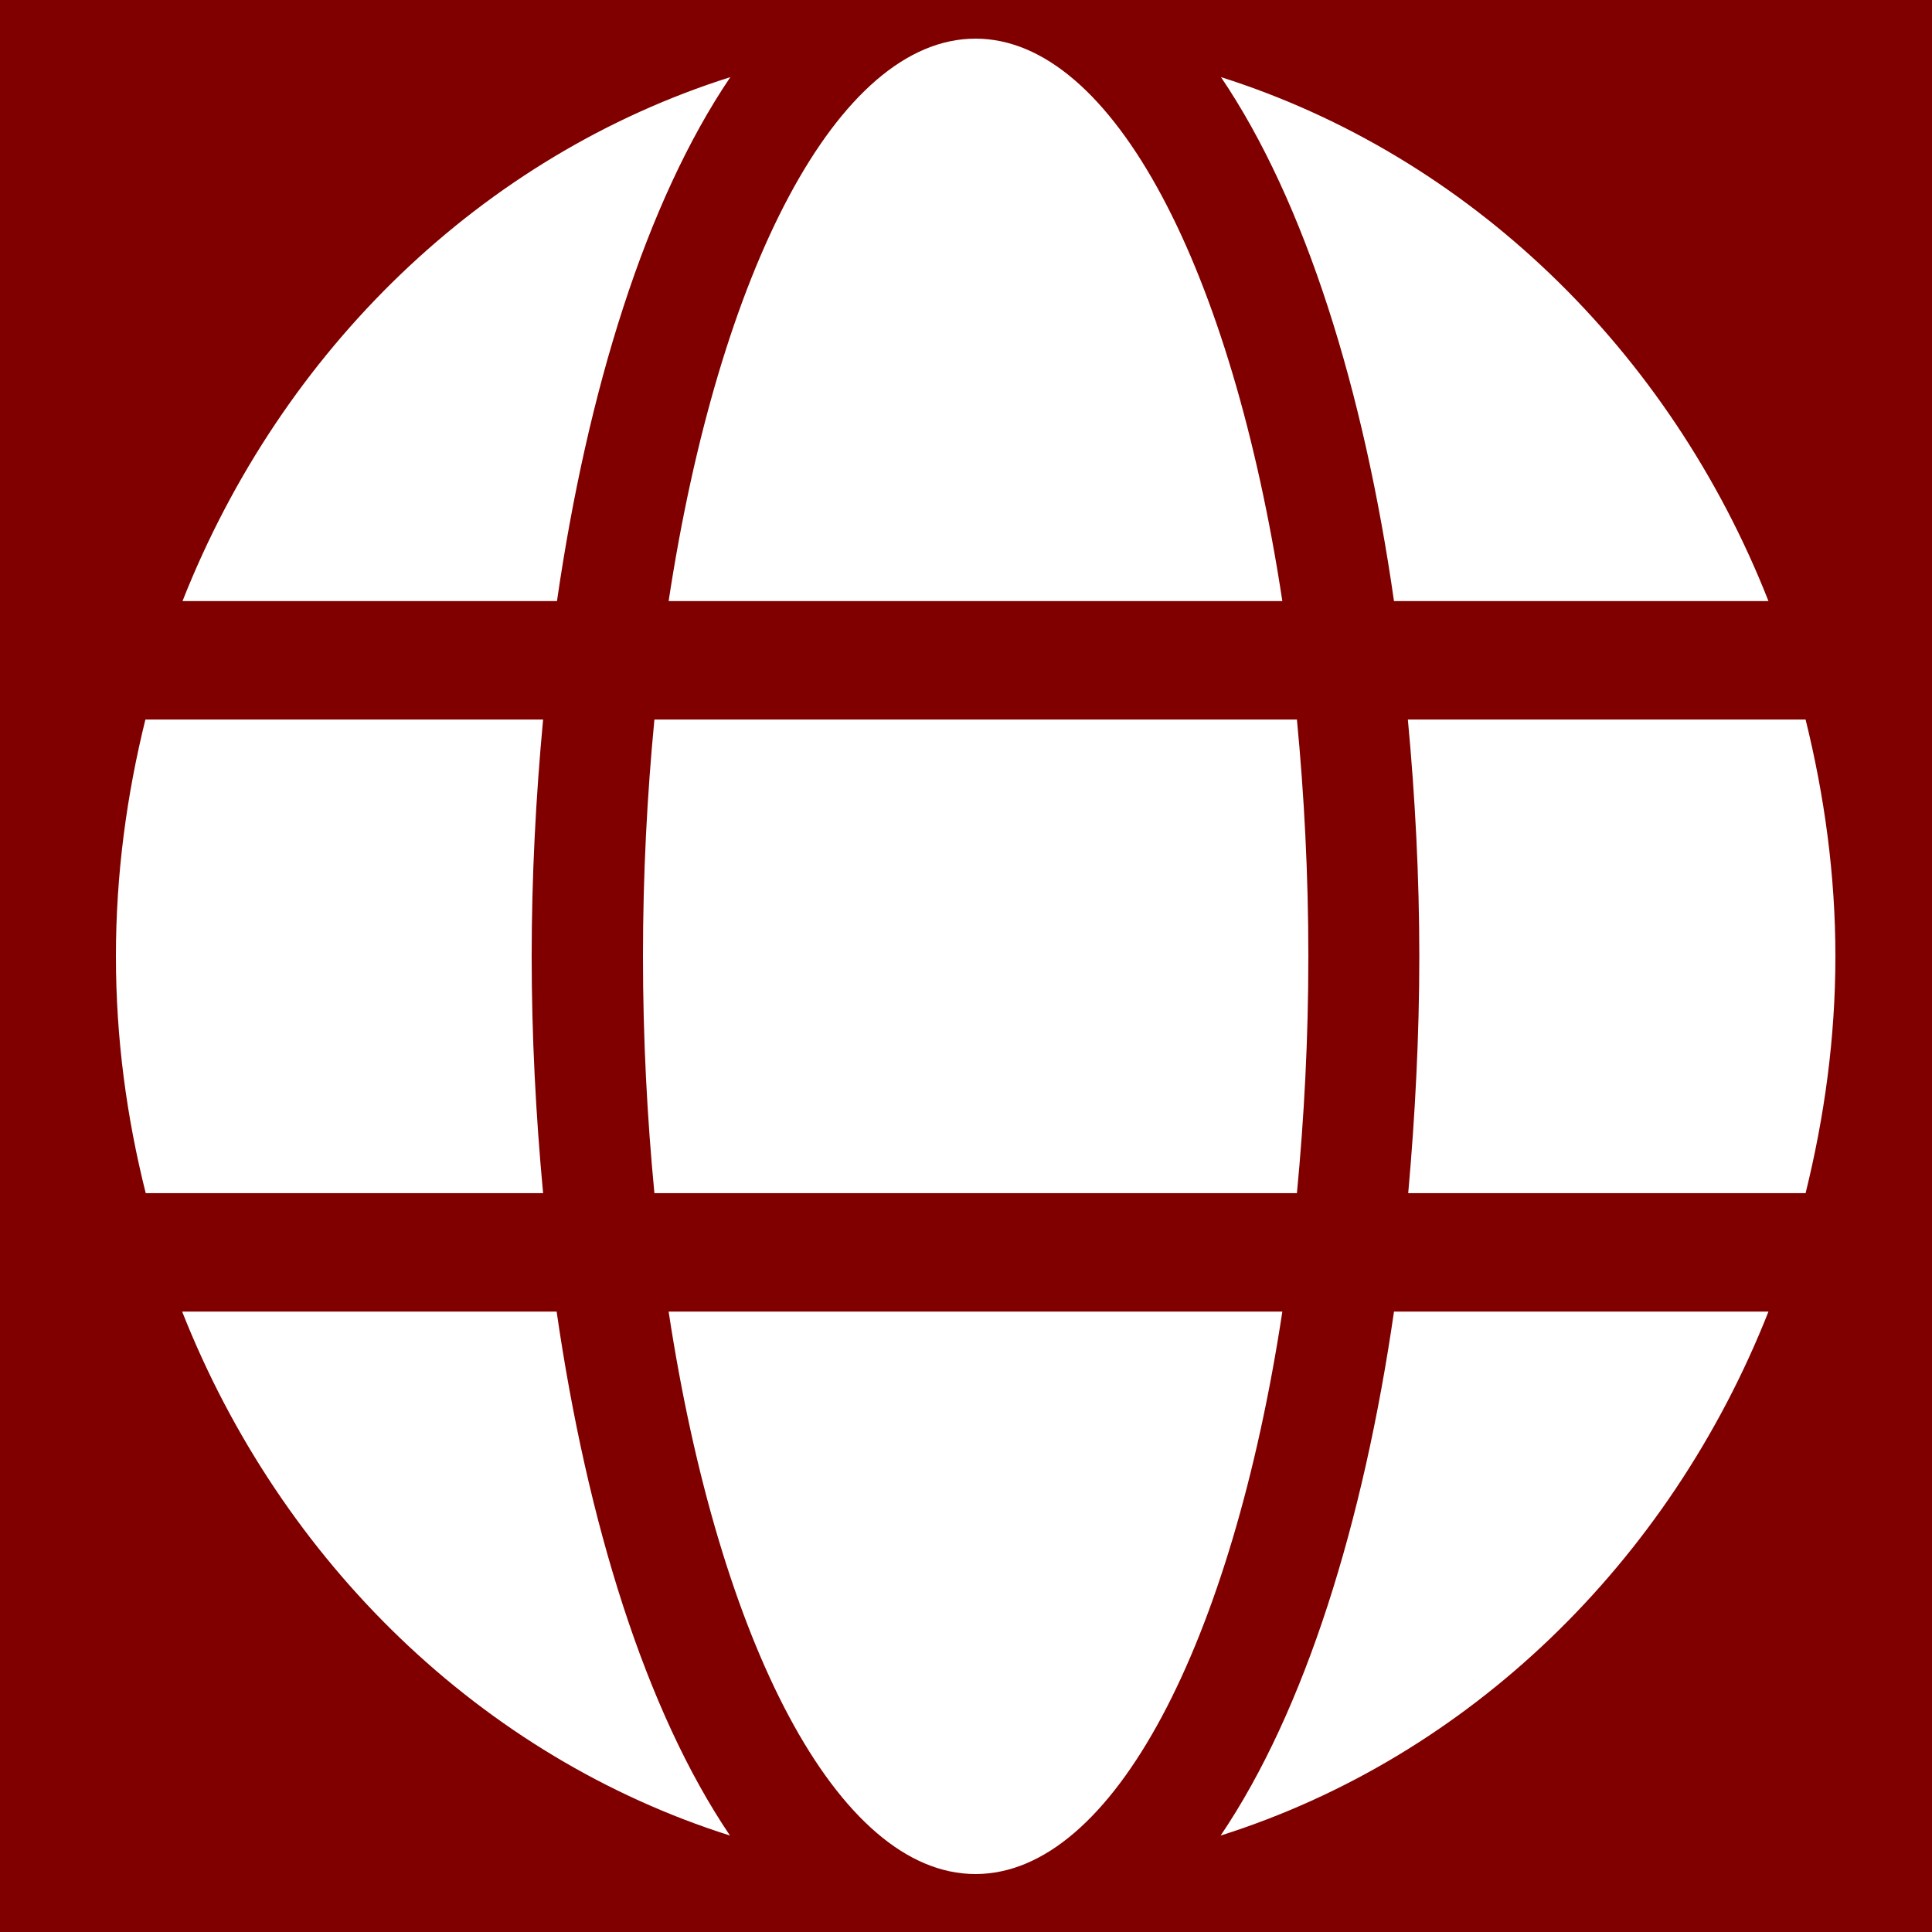 <svg width="100" height="100" viewBox="0 0 100 100" fill="none" xmlns="http://www.w3.org/2000/svg">
<rect width="100" height="100" fill="#800000"/>
<path d="M34.608 31.113C37.21 14.009 43.348 2 50.491 2C57.634 2 63.772 14.009 66.374 31.113H34.608ZM67.72 49.5C67.72 53.752 67.505 57.832 67.128 61.758H33.872C33.495 57.832 33.28 53.752 33.28 49.5C33.28 45.248 33.495 41.168 33.872 37.242H67.128C67.505 41.168 67.72 45.248 67.72 49.5ZM9.446 31.113C14.579 18.108 24.97 8.052 37.802 3.992C33.423 10.466 30.408 20.215 28.829 31.113H9.446ZM63.198 3.992C76.012 8.052 86.421 18.108 91.536 31.113H72.153C70.592 20.215 67.577 10.466 63.198 3.992ZM7.526 37.242H28.111C27.734 41.264 27.519 45.382 27.519 49.5C27.519 53.618 27.734 57.736 28.111 61.758H7.543C6.556 57.832 6 53.752 6 49.5C6 45.248 6.556 41.168 7.526 37.242ZM73.463 49.5C73.463 45.382 73.248 41.264 72.871 37.242H93.457C94.426 41.168 95 45.248 95 49.5C95 53.752 94.426 57.832 93.457 61.758H72.889C73.248 57.736 73.463 53.618 73.463 49.5ZM66.374 67.887C63.772 84.991 57.634 97 50.491 97C43.348 97 37.21 84.991 34.608 67.887H66.374ZM37.784 95.008C24.97 90.948 14.561 80.892 9.428 67.887H28.811C30.39 78.785 33.405 88.534 37.784 95.008ZM91.536 67.887C86.403 80.892 76.012 90.948 63.18 95.008C67.559 88.534 70.574 78.785 72.153 67.887H91.536Z" fill="white"/>
</svg>
